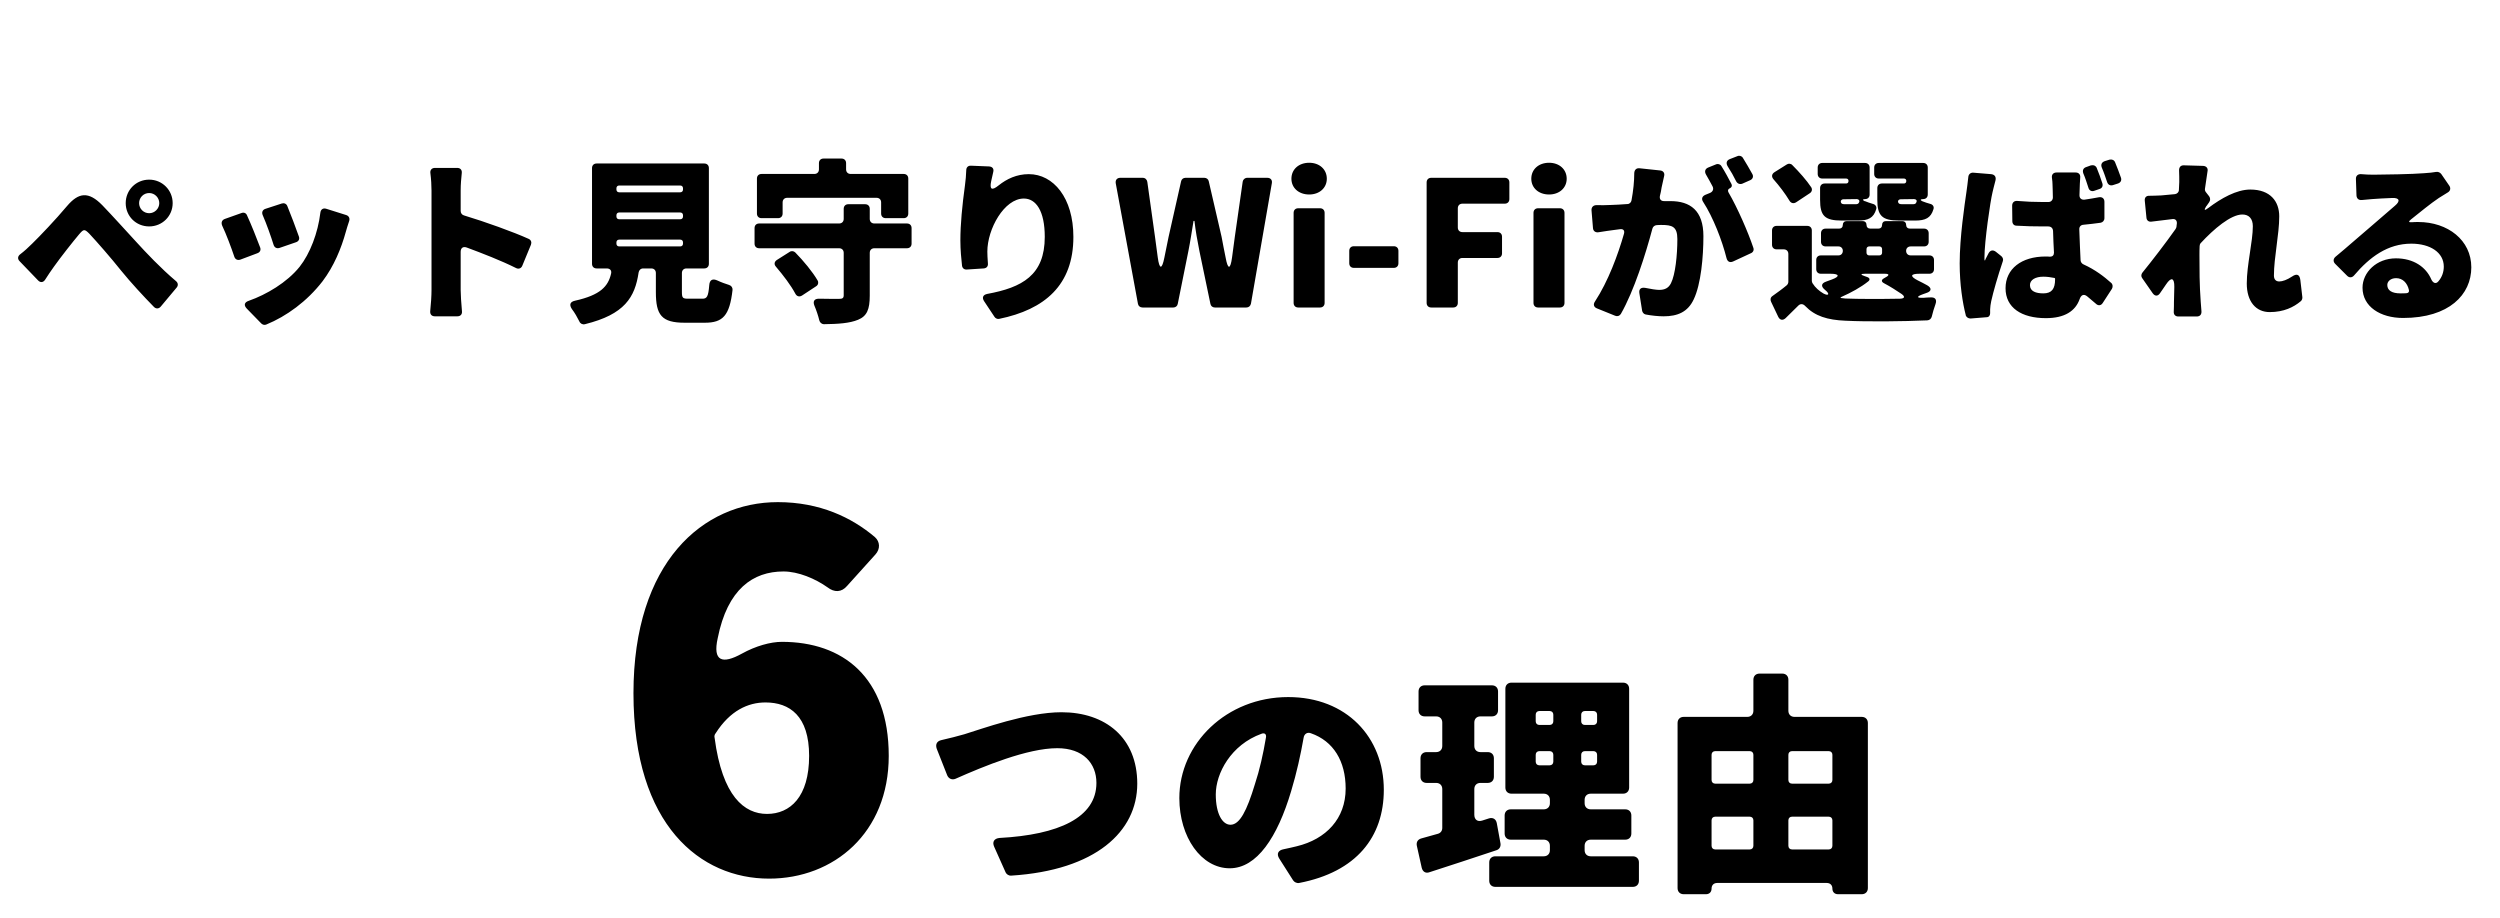 <svg width="286" height="105" viewBox="0 0 286 105" fill="none" xmlns="http://www.w3.org/2000/svg">
<path d="M100.085 61.44C100.673 61.968 100.732 62.791 100.144 63.437L96.912 67.022C96.266 67.786 95.443 67.786 94.679 67.198C93.269 66.199 91.33 65.376 89.626 65.376C86.159 65.376 83.221 67.374 82.105 73.015C81.517 75.66 82.633 76.012 84.866 74.778C86.453 73.897 88.157 73.427 89.45 73.427C96.383 73.427 101.672 77.422 101.672 86.472C101.672 95.286 95.385 100.515 87.981 100.515C80.165 100.515 72.468 94.463 72.468 79.303C72.468 64.319 80.4 57.444 88.98 57.444C93.798 57.444 97.441 59.206 100.085 61.44ZM87.746 93.112C90.39 93.112 92.564 91.172 92.564 86.472C92.564 81.888 90.331 80.36 87.569 80.36C85.571 80.36 83.515 81.301 81.87 83.886C81.752 84.004 81.693 84.239 81.752 84.415C82.633 91.114 85.16 93.112 87.746 93.112ZM107.159 85.649C106.991 85.145 107.187 84.781 107.69 84.669C108.586 84.474 109.621 84.194 110.321 83.998C112.251 83.41 117.512 81.48 121.429 81.48C126.466 81.48 130.103 84.39 130.103 89.65C130.103 95.135 125.347 99.556 115.693 100.171C115.413 100.199 115.133 100.031 115.021 99.751L113.734 96.869C113.482 96.31 113.734 95.918 114.35 95.862C121.093 95.498 125.43 93.54 125.43 89.566C125.43 87.328 123.919 85.593 120.953 85.593C117.54 85.593 112.531 87.663 109.313 89.091C108.921 89.258 108.53 89.091 108.362 88.699L107.159 85.649ZM148.627 101.011C148.375 101.067 148.067 100.927 147.927 100.703L146.36 98.24C145.997 97.681 146.221 97.261 146.864 97.149C147.424 97.037 147.871 96.925 148.347 96.813C151.705 96.002 153.943 93.651 153.943 90.21C153.943 87.076 152.544 84.781 149.97 83.886C149.55 83.718 149.187 83.97 149.131 84.418C148.795 86.32 148.347 88.391 147.704 90.518C146.137 95.778 143.786 99.332 140.68 99.332C137.434 99.332 134.916 95.778 134.916 91.301C134.916 85.061 140.317 79.745 147.368 79.745C154.055 79.745 158.308 84.362 158.308 90.35C158.308 95.75 155.175 99.751 148.627 101.011ZM143.562 89.706C144.094 88.111 144.514 86.237 144.822 84.39C144.905 83.998 144.682 83.802 144.318 83.942C140.82 85.201 139.085 88.475 139.085 90.881C139.085 93.148 139.869 94.351 140.764 94.351C141.828 94.351 142.639 92.756 143.562 89.706ZM181.281 97.261C181.281 97.681 181.561 97.961 181.981 97.961H186.793C187.213 97.961 187.493 98.24 187.493 98.66V100.759C187.493 101.179 187.213 101.458 186.793 101.458H171.068C170.648 101.458 170.368 101.179 170.368 100.759V98.66C170.368 98.24 170.648 97.961 171.068 97.961H176.608C177.028 97.961 177.308 97.681 177.308 97.261V96.757C177.308 96.338 177.028 96.058 176.608 96.058H172.831C172.411 96.058 172.131 95.778 172.131 95.358V93.288C172.131 92.868 172.411 92.588 172.831 92.588H176.608C177.028 92.588 177.308 92.308 177.308 91.889V91.497C177.308 91.077 177.028 90.797 176.608 90.797H172.915C172.495 90.797 172.215 90.518 172.215 90.098V78.793C172.215 78.374 172.495 78.094 172.915 78.094H185.674C186.094 78.094 186.374 78.374 186.374 78.793V90.098C186.374 90.518 186.094 90.797 185.674 90.797H181.981C181.561 90.797 181.281 91.077 181.281 91.497V91.889C181.281 92.308 181.561 92.588 181.981 92.588H185.926C186.346 92.588 186.626 92.868 186.626 93.288V95.358C186.626 95.778 186.346 96.058 185.926 96.058H181.981C181.561 96.058 181.281 96.338 181.281 96.757V97.261ZM170.34 93.624C170.788 93.484 171.152 93.707 171.236 94.183L171.656 96.478C171.712 96.841 171.544 97.149 171.208 97.261C168.606 98.129 165.891 99.024 163.541 99.779C163.093 99.947 162.758 99.724 162.646 99.276L162.086 96.757C162.002 96.338 162.198 96.03 162.59 95.918L164.492 95.386C164.8 95.302 164.996 95.051 164.996 94.715V90.266C164.996 89.846 164.716 89.566 164.296 89.566H163.205C162.786 89.566 162.506 89.287 162.506 88.867V86.74C162.506 86.32 162.786 86.041 163.205 86.041H164.296C164.716 86.041 164.996 85.761 164.996 85.341V82.655C164.996 82.235 164.716 81.955 164.296 81.955H162.981C162.562 81.955 162.282 81.675 162.282 81.256V79.101C162.282 78.681 162.562 78.402 162.981 78.402H170.676C171.096 78.402 171.376 78.681 171.376 79.101V81.256C171.376 81.675 171.096 81.955 170.676 81.955H169.361C168.941 81.955 168.662 82.235 168.662 82.655V85.341C168.662 85.761 168.941 86.041 169.361 86.041H170.201C170.62 86.041 170.9 86.32 170.9 86.74V88.867C170.9 89.287 170.62 89.566 170.201 89.566H169.361C168.941 89.566 168.662 89.846 168.662 90.266V93.204C168.662 93.763 169.025 94.043 169.557 93.875L170.34 93.624ZM176.105 81.34C175.853 81.34 175.685 81.508 175.685 81.76V82.515C175.685 82.767 175.853 82.935 176.105 82.935H177.28C177.532 82.935 177.7 82.767 177.7 82.515V81.76C177.7 81.508 177.532 81.34 177.28 81.34H176.105ZM182.288 82.935C182.54 82.935 182.708 82.767 182.708 82.515V81.76C182.708 81.508 182.54 81.34 182.288 81.34H181.309C181.057 81.34 180.889 81.508 180.889 81.76V82.515C180.889 82.767 181.057 82.935 181.309 82.935H182.288ZM176.105 85.929C175.853 85.929 175.685 86.097 175.685 86.348V87.132C175.685 87.384 175.853 87.552 176.105 87.552H177.28C177.532 87.552 177.7 87.384 177.7 87.132V86.348C177.7 86.097 177.532 85.929 177.28 85.929H176.105ZM182.288 87.552C182.54 87.552 182.708 87.384 182.708 87.132V86.348C182.708 86.097 182.54 85.929 182.288 85.929H181.309C181.057 85.929 180.889 86.097 180.889 86.348V87.132C180.889 87.384 181.057 87.552 181.309 87.552H182.288ZM204.59 81.312C204.59 81.731 204.869 82.011 205.289 82.011H212.984C213.404 82.011 213.684 82.291 213.684 82.711V101.598C213.684 102.018 213.404 102.298 212.984 102.298H210.27C209.878 102.298 209.626 102.046 209.626 101.654C209.626 101.262 209.374 101.011 208.983 101.011H196.447C196.055 101.011 195.803 101.262 195.803 101.654C195.803 102.046 195.552 102.298 195.16 102.298H192.614C192.194 102.298 191.914 102.018 191.914 101.598V82.711C191.914 82.291 192.194 82.011 192.614 82.011H199.889C200.308 82.011 200.588 81.731 200.588 81.312V77.758C200.588 77.338 200.868 77.059 201.288 77.059H203.89C204.31 77.059 204.59 77.338 204.59 77.758V81.312ZM200.588 86.348C200.588 86.097 200.42 85.929 200.169 85.929H196.223C195.971 85.929 195.803 86.097 195.803 86.348V89.231C195.803 89.482 195.971 89.65 196.223 89.65H200.169C200.42 89.65 200.588 89.482 200.588 89.231V86.348ZM209.626 86.348C209.626 86.097 209.458 85.929 209.206 85.929H205.009C204.757 85.929 204.59 86.097 204.59 86.348V89.231C204.59 89.482 204.757 89.65 205.009 89.65H209.206C209.458 89.65 209.626 89.482 209.626 89.231V86.348ZM196.223 93.428C195.971 93.428 195.803 93.596 195.803 93.847V96.757C195.803 97.009 195.971 97.177 196.223 97.177H200.169C200.42 97.177 200.588 97.009 200.588 96.757V93.847C200.588 93.596 200.42 93.428 200.169 93.428H196.223ZM204.59 96.757C204.59 97.009 204.757 97.177 205.009 97.177H209.206C209.458 97.177 209.626 97.009 209.626 96.757V93.847C209.626 93.596 209.458 93.428 209.206 93.428H205.009C204.757 93.428 204.59 93.596 204.59 93.847V96.757Z" fill="black"/>
<path d="M14.381 23.237C14.381 21.747 15.556 20.551 17.067 20.551C18.557 20.551 19.753 21.747 19.753 23.237C19.753 24.727 18.557 25.903 17.067 25.903C15.556 25.903 14.381 24.727 14.381 23.237ZM15.913 23.237C15.913 23.867 16.417 24.392 17.067 24.392C17.697 24.392 18.221 23.867 18.221 23.237C18.221 22.608 17.697 22.083 17.067 22.083C16.417 22.083 15.913 22.608 15.913 23.237ZM2.251 29.89C1.978 29.617 2.02 29.302 2.335 29.072C2.776 28.736 3.216 28.337 3.678 27.875C4.602 26.973 6.343 25.147 7.666 23.573C8.988 22.02 10.121 21.852 11.716 23.489C12.828 24.643 14.381 26.364 15.598 27.686C16.689 28.883 18.389 30.688 20.131 32.157C20.383 32.366 20.404 32.66 20.215 32.891L18.389 35.074C18.159 35.346 17.844 35.346 17.613 35.115C16.417 33.898 14.948 32.303 13.856 30.96C12.702 29.512 11.128 27.707 10.226 26.742C9.659 26.175 9.575 26.197 9.051 26.805C8.358 27.623 6.952 29.407 6.176 30.499C5.819 30.981 5.483 31.506 5.168 31.989C4.958 32.324 4.623 32.366 4.35 32.072L2.251 29.89ZM32.24 23.279C32.492 23.195 32.765 23.3 32.87 23.573C33.247 24.497 33.856 26.091 34.192 27.057C34.297 27.351 34.171 27.602 33.877 27.707L31.988 28.358C31.674 28.463 31.401 28.337 31.296 28.001C31.002 27.057 30.498 25.63 30.058 24.622C29.911 24.287 30.037 23.993 30.372 23.888L32.24 23.279ZM36.647 24.35C36.689 23.951 36.962 23.762 37.34 23.888L39.606 24.602C39.921 24.706 40.047 24.979 39.942 25.294C39.774 25.777 39.669 26.154 39.564 26.511C39.04 28.421 38.2 30.457 36.899 32.178C35.115 34.486 32.765 36.186 30.456 37.13C30.267 37.214 30.037 37.151 29.89 37.004L28.232 35.304C27.854 34.906 27.959 34.57 28.484 34.402C30.456 33.709 32.828 32.324 34.276 30.52C35.472 29.009 36.374 26.637 36.647 24.35ZM27.623 24.371C27.896 24.266 28.148 24.371 28.253 24.622C28.735 25.672 29.365 27.246 29.764 28.316C29.869 28.61 29.743 28.862 29.449 28.967L27.497 29.701C27.183 29.806 26.91 29.68 26.805 29.365C26.469 28.358 25.881 26.784 25.42 25.819C25.273 25.462 25.378 25.168 25.734 25.042L27.623 24.371ZM60.487 27.33C60.76 27.456 60.844 27.728 60.739 28.001L59.753 30.394C59.627 30.709 59.333 30.813 59.039 30.666C57.318 29.806 55.199 28.988 53.394 28.316C52.974 28.169 52.701 28.358 52.701 28.82V33.185C52.701 33.626 52.764 34.717 52.848 35.598C52.89 35.955 52.681 36.186 52.324 36.186H49.742C49.386 36.186 49.176 35.955 49.218 35.577C49.302 34.801 49.365 33.835 49.365 33.185V21.81C49.365 21.223 49.323 20.488 49.239 19.838C49.176 19.46 49.386 19.208 49.763 19.208H52.303C52.66 19.208 52.869 19.439 52.827 19.796C52.764 20.404 52.701 21.076 52.701 21.81V24.14C52.701 24.371 52.848 24.581 53.079 24.643C55.514 25.378 58.724 26.532 60.487 27.33ZM78.766 34.171H80.361C80.865 34.171 81.032 33.94 81.137 32.639C81.179 31.989 81.536 31.842 82.082 32.093C82.522 32.303 83.005 32.471 83.404 32.597C83.677 32.681 83.824 32.912 83.803 33.164C83.467 36.123 82.69 36.92 80.634 36.92H78.325C75.681 36.92 75.031 36.039 75.031 33.416V31.233C75.031 30.918 74.821 30.709 74.506 30.709H73.582C73.31 30.709 73.1 30.897 73.058 31.17C72.638 34.003 71.463 35.976 66.909 37.088C66.636 37.151 66.384 37.025 66.279 36.773C66.049 36.312 65.755 35.787 65.419 35.346C65.104 34.864 65.209 34.528 65.776 34.402C68.693 33.751 69.574 32.765 69.91 31.296C69.994 30.939 69.784 30.709 69.406 30.709H68.252C67.937 30.709 67.727 30.499 67.727 30.184V19.229C67.727 18.914 67.937 18.704 68.252 18.704H80.571C80.886 18.704 81.096 18.914 81.096 19.229V30.184C81.096 30.499 80.886 30.709 80.571 30.709H78.535C78.22 30.709 78.01 30.918 78.01 31.233V33.395C78.01 34.108 78.115 34.171 78.766 34.171ZM70.833 21.223C70.644 21.223 70.519 21.349 70.519 21.538V21.684C70.519 21.873 70.644 21.999 70.833 21.999H77.822C78.01 21.999 78.136 21.873 78.136 21.684V21.538C78.136 21.349 78.01 21.223 77.822 21.223H70.833ZM70.833 24.308C70.644 24.308 70.519 24.434 70.519 24.622V24.769C70.519 24.958 70.644 25.084 70.833 25.084H77.822C78.01 25.084 78.136 24.958 78.136 24.769V24.622C78.136 24.434 78.01 24.308 77.822 24.308H70.833ZM70.833 27.414C70.644 27.414 70.519 27.54 70.519 27.728V27.875C70.519 28.064 70.644 28.19 70.833 28.19H77.822C78.01 28.19 78.136 28.064 78.136 27.875V27.728C78.136 27.54 78.01 27.414 77.822 27.414H70.833ZM90.056 22.629C89.742 22.629 89.532 22.839 89.532 23.154V24.434C89.532 24.748 89.322 24.958 89.007 24.958H87.118C86.804 24.958 86.594 24.748 86.594 24.434V20.425C86.594 20.11 86.804 19.901 87.118 19.901H93.162C93.477 19.901 93.687 19.691 93.687 19.376V18.663C93.687 18.348 93.897 18.138 94.212 18.138H96.268C96.583 18.138 96.793 18.348 96.793 18.663V19.376C96.793 19.691 97.003 19.901 97.318 19.901H103.383C103.697 19.901 103.907 20.11 103.907 20.425V24.434C103.907 24.748 103.697 24.958 103.383 24.958H101.326C101.011 24.958 100.801 24.748 100.801 24.434V23.154C100.801 22.839 100.591 22.629 100.277 22.629H90.056ZM103.76 25.567C104.075 25.567 104.285 25.777 104.285 26.091V27.875C104.285 28.19 104.075 28.4 103.76 28.4H100.025C99.71 28.4 99.5 28.61 99.5 28.925V33.814C99.5 35.388 99.185 36.165 98.157 36.584C97.192 36.983 95.891 37.067 94.275 37.088C94.002 37.088 93.792 36.899 93.729 36.648C93.603 36.123 93.393 35.493 93.162 34.948C92.974 34.465 93.162 34.171 93.687 34.171C94.652 34.192 95.618 34.192 95.954 34.192C96.373 34.192 96.52 34.108 96.52 33.772V28.925C96.52 28.61 96.31 28.4 95.996 28.4H86.846C86.531 28.4 86.321 28.19 86.321 27.875V26.091C86.321 25.777 86.531 25.567 86.846 25.567H95.996C96.31 25.567 96.52 25.357 96.52 25.042V23.888C96.52 23.573 96.73 23.363 97.045 23.363H98.975C99.29 23.363 99.5 23.573 99.5 23.888V25.042C99.5 25.357 99.71 25.567 100.025 25.567H103.76ZM88.776 30.52C88.525 30.247 88.567 29.932 88.902 29.722L90.329 28.82C90.539 28.673 90.812 28.715 90.98 28.883C91.924 29.848 92.953 31.086 93.54 32.093C93.666 32.324 93.603 32.597 93.372 32.744L91.777 33.793C91.463 34.003 91.148 33.919 90.98 33.584C90.476 32.639 89.616 31.506 88.776 30.52ZM110.539 19.481C110.539 19.145 110.749 18.935 111.084 18.956L113.141 19.04C113.54 19.061 113.729 19.313 113.624 19.691C113.561 20.006 113.477 20.362 113.393 20.719C113.183 21.706 113.477 21.831 114.253 21.202C115.177 20.467 116.31 19.922 117.695 19.922C120.507 19.922 122.795 22.629 122.795 27.099C122.795 32.618 119.521 35.409 114.295 36.48C114.106 36.522 113.876 36.417 113.771 36.249L112.574 34.444C112.323 34.045 112.449 33.73 112.931 33.626C116.94 32.891 119.521 31.485 119.521 27.099C119.521 24.119 118.513 22.713 117.128 22.713C114.883 22.713 112.952 26.197 112.952 28.778C112.952 29.093 112.973 29.533 113.015 30.121C113.057 30.457 112.868 30.688 112.532 30.709L110.602 30.834C110.308 30.855 110.098 30.688 110.056 30.394C109.972 29.638 109.867 28.589 109.867 27.498C109.867 25.672 110.077 23.489 110.392 21.202C110.476 20.635 110.518 20.006 110.539 19.481ZM130.706 35.178C130.434 35.178 130.224 35.011 130.182 34.759L127.642 20.971C127.579 20.593 127.789 20.341 128.167 20.341H130.727C131 20.341 131.21 20.53 131.252 20.803L132.133 27.099L132.448 29.449C132.637 30.855 132.931 30.855 133.204 29.47C133.372 28.673 133.539 27.875 133.686 27.099L135.113 20.761C135.155 20.509 135.365 20.341 135.617 20.341H137.779C138.03 20.341 138.24 20.509 138.282 20.74L139.751 27.099C139.898 27.875 140.045 28.673 140.213 29.47C140.465 30.876 140.759 30.855 140.947 29.449L141.262 27.099L142.165 20.782C142.207 20.53 142.417 20.341 142.689 20.341H144.977C145.355 20.341 145.564 20.593 145.501 20.95L143.109 34.738C143.046 35.011 142.857 35.178 142.584 35.178H138.975C138.723 35.178 138.513 35.011 138.471 34.759L137.212 28.715C136.981 27.581 136.771 26.385 136.645 25.273H136.54C136.352 26.385 136.184 27.581 135.953 28.715L134.736 34.759C134.694 35.011 134.484 35.178 134.232 35.178H130.706ZM149.774 22.251C148.577 22.251 147.738 21.496 147.738 20.446C147.738 19.376 148.577 18.62 149.774 18.62C150.949 18.62 151.788 19.376 151.788 20.446C151.788 21.496 150.949 22.251 149.774 22.251ZM148.514 35.178C148.2 35.178 147.99 34.969 147.99 34.654V24.35C147.99 24.035 148.2 23.825 148.514 23.825H151.012C151.327 23.825 151.536 24.035 151.536 24.35V34.654C151.536 34.969 151.327 35.178 151.012 35.178H148.514ZM154.879 30.645C154.564 30.645 154.355 30.436 154.355 30.121V28.694C154.355 28.379 154.564 28.169 154.879 28.169H159.454C159.769 28.169 159.979 28.379 159.979 28.694V30.121C159.979 30.436 159.769 30.645 159.454 30.645H154.879ZM163.731 35.178C163.417 35.178 163.207 34.969 163.207 34.654V20.866C163.207 20.551 163.417 20.341 163.731 20.341H172.147C172.462 20.341 172.671 20.551 172.671 20.866V22.776C172.671 23.09 172.462 23.3 172.147 23.3H167.299C166.984 23.3 166.774 23.51 166.774 23.825V26.029C166.774 26.343 166.984 26.553 167.299 26.553H171.307C171.622 26.553 171.832 26.763 171.832 27.078V28.988C171.832 29.302 171.622 29.512 171.307 29.512H167.299C166.984 29.512 166.774 29.722 166.774 30.037V34.654C166.774 34.969 166.564 35.178 166.25 35.178H163.731ZM177.215 22.251C176.019 22.251 175.18 21.496 175.18 20.446C175.18 19.376 176.019 18.62 177.215 18.62C178.39 18.62 179.23 19.376 179.23 20.446C179.23 21.496 178.39 22.251 177.215 22.251ZM175.956 35.178C175.641 35.178 175.431 34.969 175.431 34.654V24.35C175.431 24.035 175.641 23.825 175.956 23.825H178.453C178.768 23.825 178.978 24.035 178.978 24.35V34.654C178.978 34.969 178.768 35.178 178.453 35.178H175.956ZM200.474 19.922C200.621 20.195 200.516 20.488 200.222 20.614L199.32 21.013C199.047 21.118 198.774 21.013 198.627 20.761C198.354 20.195 197.997 19.565 197.641 19.019C197.431 18.663 197.515 18.348 197.892 18.201L198.753 17.865C198.984 17.76 199.257 17.844 199.382 18.054C199.739 18.62 200.159 19.355 200.474 19.922ZM198.081 21.055C198.186 21.244 198.102 21.454 197.892 21.538C197.683 21.622 197.62 21.81 197.746 22.02C198.774 23.783 199.991 26.574 200.579 28.337C200.684 28.61 200.558 28.862 200.306 28.967L198.27 29.911C197.892 30.079 197.62 29.932 197.515 29.533C197.011 27.519 195.983 24.853 194.849 23.111C194.619 22.776 194.703 22.461 195.08 22.293L195.647 22.062C195.962 21.915 196.067 21.622 195.92 21.328C195.668 20.866 195.416 20.383 195.164 19.964C194.975 19.628 195.059 19.313 195.416 19.166L196.298 18.809C196.528 18.704 196.801 18.788 196.927 18.998C197.326 19.628 197.767 20.446 198.081 21.055ZM186.959 19.796C186.98 19.439 187.19 19.208 187.567 19.25L189.939 19.502C190.275 19.544 190.463 19.796 190.379 20.131L190.086 21.454C190.044 21.768 189.981 22.083 189.897 22.398C189.813 22.797 190.023 23.028 190.421 23.007H191.093C193.359 23.007 194.87 24.077 194.87 27.015C194.87 29.344 194.598 32.513 193.758 34.255C193.087 35.682 191.932 36.186 190.317 36.186C189.687 36.186 188.91 36.102 188.26 35.976C188.05 35.934 187.903 35.745 187.861 35.556L187.546 33.562C187.462 33.08 187.714 32.849 188.218 32.933C188.827 33.059 189.477 33.164 189.813 33.164C190.442 33.164 190.883 32.954 191.156 32.408C191.66 31.422 191.89 29.177 191.89 27.351C191.89 25.903 191.282 25.735 190.065 25.735C189.918 25.735 189.729 25.735 189.519 25.756C189.288 25.777 189.099 25.924 189.036 26.154C188.26 29.072 186.938 33.269 185.427 35.913C185.28 36.144 185.028 36.228 184.776 36.123L182.699 35.283C182.321 35.136 182.237 34.822 182.468 34.486C183.979 32.178 185.091 29.155 185.784 26.742C185.888 26.364 185.7 26.175 185.343 26.218L184.713 26.301C184.231 26.364 183.475 26.469 182.846 26.574C182.51 26.616 182.258 26.427 182.237 26.091L182.069 24.056C182.048 23.699 182.279 23.468 182.636 23.468C183.202 23.489 183.748 23.468 184.315 23.447C184.818 23.426 185.448 23.405 186.182 23.342C186.413 23.342 186.602 23.154 186.644 22.923C186.854 21.789 186.959 20.74 186.959 19.796ZM211.198 20.992C211.365 20.992 211.47 20.887 211.47 20.698C211.47 20.53 211.365 20.425 211.198 20.425H208.469C208.155 20.425 207.945 20.215 207.945 19.901V19.166C207.945 18.851 208.155 18.642 208.469 18.642H213.359C213.674 18.642 213.884 18.851 213.884 19.166V22.272C213.884 22.566 213.674 22.776 213.38 22.776C213.086 22.776 213.044 22.881 213.296 23.007H213.338C213.611 23.111 213.926 23.237 214.241 23.321C214.534 23.384 214.723 23.636 214.639 23.93C214.345 24.937 213.716 25.231 212.562 25.231H210.694C208.742 25.231 208.218 24.686 208.218 22.86V21.517C208.218 21.202 208.427 20.992 208.742 20.992H211.198ZM217.808 20.992C217.976 20.992 218.081 20.887 218.081 20.698C218.081 20.53 217.976 20.425 217.808 20.425H214.933C214.618 20.425 214.408 20.215 214.408 19.901V19.166C214.408 18.851 214.618 18.642 214.933 18.642H220.012C220.326 18.642 220.536 18.851 220.536 19.166V22.251C220.536 22.566 220.326 22.776 220.012 22.776C219.676 22.776 219.634 22.902 219.928 23.028C220.201 23.133 220.494 23.237 220.809 23.321C221.103 23.384 221.292 23.636 221.187 23.93C220.893 24.937 220.264 25.231 219.109 25.231H217.263C215.311 25.231 214.765 24.686 214.765 22.86V21.517C214.765 21.202 214.975 20.992 215.29 20.992H217.808ZM207.21 21.433C207.357 21.684 207.273 21.957 207.042 22.104L205.489 23.133C205.175 23.342 204.86 23.237 204.692 22.923C204.251 22.188 203.559 21.265 202.887 20.509C202.635 20.215 202.677 19.901 203.013 19.691L204.419 18.809C204.608 18.683 204.881 18.704 205.049 18.893C205.825 19.67 206.686 20.635 207.21 21.433ZM211.072 23.363H212.268C212.499 23.363 212.604 23.321 212.688 23.133C212.772 22.923 212.625 22.776 212.394 22.776L210.883 22.797C210.694 22.797 210.547 22.944 210.589 23.111C210.631 23.321 210.778 23.363 211.072 23.363ZM217.64 23.363H218.815C219.046 23.363 219.172 23.321 219.235 23.133C219.34 22.923 219.193 22.776 218.962 22.776L217.43 22.797C217.242 22.797 217.095 22.944 217.137 23.111C217.2 23.321 217.325 23.363 217.64 23.363ZM220.473 32.639C221.019 32.954 220.977 33.332 220.368 33.521L220.012 33.647C219.193 33.94 219.235 34.108 220.096 34.066C220.347 34.045 220.599 34.024 220.83 34.024C221.397 33.982 221.607 34.276 221.418 34.801C221.25 35.262 221.103 35.766 220.998 36.207C220.935 36.459 220.746 36.627 220.494 36.648C217.787 36.773 213.632 36.815 211.114 36.69C209.057 36.605 207.63 36.165 206.518 35.011C206.266 34.738 205.951 34.717 205.699 34.99C205.259 35.43 204.797 35.892 204.272 36.396C203.957 36.69 203.622 36.627 203.433 36.249L202.614 34.528C202.488 34.276 202.551 34.003 202.782 33.856C203.307 33.479 203.873 33.08 204.398 32.639C204.503 32.555 204.587 32.387 204.587 32.24V29.051C204.587 28.736 204.377 28.526 204.062 28.526H203.244C202.929 28.526 202.719 28.316 202.719 28.001V26.364C202.719 26.05 202.929 25.84 203.244 25.84H206.749C207.063 25.84 207.273 26.05 207.273 26.364V32.157L207.315 32.324C207.336 32.345 207.336 32.387 207.357 32.408C207.672 32.912 208.113 33.29 208.616 33.584C209.225 33.898 209.351 33.626 208.805 33.185C208.281 32.765 208.323 32.408 208.952 32.199C209.162 32.114 209.372 32.052 209.582 31.968C210.505 31.632 210.421 31.317 209.435 31.317H208.302C207.987 31.317 207.777 31.107 207.777 30.792V29.743C207.777 29.428 207.987 29.218 208.302 29.218H210.316C210.61 29.218 210.82 29.009 210.82 28.694C210.82 28.4 210.61 28.19 210.316 28.19H208.847C208.532 28.19 208.323 27.98 208.323 27.666V26.679C208.323 26.364 208.532 26.154 208.847 26.154H210.4C210.652 26.154 210.82 25.987 210.82 25.714C210.82 25.462 210.988 25.294 211.261 25.294H213.107C213.359 25.294 213.527 25.462 213.527 25.714C213.527 25.987 213.695 26.154 213.968 26.154H214.891C215.143 26.154 215.311 25.987 215.311 25.714C215.311 25.462 215.479 25.294 215.752 25.294H217.64C217.892 25.294 218.06 25.462 218.06 25.714C218.06 25.987 218.228 26.154 218.501 26.154H220.117C220.431 26.154 220.641 26.364 220.641 26.679V27.666C220.641 27.98 220.431 28.19 220.117 28.19H218.585C218.27 28.19 218.06 28.4 218.06 28.694C218.06 29.009 218.27 29.218 218.585 29.218H220.725C221.04 29.218 221.25 29.428 221.25 29.743V30.792C221.25 31.107 221.04 31.317 220.725 31.317H219.571C218.543 31.317 218.48 31.611 219.382 32.072C219.76 32.261 220.138 32.45 220.473 32.639ZM213.842 28.19C213.653 28.19 213.527 28.316 213.527 28.505V28.904C213.527 29.093 213.653 29.218 213.842 29.218H214.996C215.185 29.218 215.311 29.093 215.311 28.904V28.505C215.311 28.316 215.185 28.19 214.996 28.19H213.842ZM213.359 31.317C212.834 31.317 212.814 31.422 213.317 31.59L213.611 31.695C213.905 31.8 213.968 32.01 213.716 32.199C212.876 32.87 211.764 33.479 210.715 33.94C210.505 34.024 210.505 34.108 210.736 34.108L211.114 34.15C212.667 34.213 215.038 34.213 217.367 34.171C217.892 34.15 217.976 33.94 217.535 33.626C216.948 33.227 216.255 32.786 215.542 32.408C215.206 32.24 215.206 32.01 215.521 31.842L215.731 31.716C216.171 31.485 216.129 31.317 215.626 31.317H213.359ZM242.635 20.32C242.74 20.614 242.614 20.887 242.299 20.992L241.711 21.181C241.417 21.265 241.166 21.139 241.061 20.845C240.872 20.299 240.683 19.712 240.452 19.187C240.305 18.83 240.431 18.558 240.788 18.432L241.333 18.264C241.606 18.201 241.858 18.306 241.963 18.558C242.194 19.124 242.446 19.775 242.635 20.32ZM240.515 20.992C240.599 21.286 240.473 21.538 240.179 21.622L239.571 21.831C239.277 21.936 239.004 21.789 238.92 21.496C238.731 20.929 238.563 20.362 238.332 19.838C238.207 19.481 238.332 19.208 238.689 19.103L239.214 18.914H239.256C239.508 18.851 239.76 18.956 239.864 19.208C240.095 19.775 240.347 20.446 240.515 20.992ZM240.116 22.566C240.494 22.503 240.746 22.713 240.746 23.09V24.958C240.746 25.231 240.557 25.441 240.305 25.483C239.676 25.567 239.025 25.651 238.332 25.714C238.039 25.735 237.85 25.945 237.871 26.259C237.913 27.645 237.976 28.799 238.018 29.785C238.039 29.995 238.165 30.163 238.353 30.247C239.697 30.855 240.725 31.653 241.522 32.366C241.711 32.534 241.732 32.807 241.606 33.038L240.557 34.654C240.368 34.969 240.032 35.011 239.76 34.738C239.424 34.444 239.109 34.171 238.794 33.919C238.395 33.584 238.081 33.73 237.913 34.213C237.43 35.577 236.213 36.396 234.051 36.396C231.26 36.396 229.434 35.2 229.434 32.975C229.434 30.75 231.26 29.344 234.009 29.344C234.177 29.344 234.324 29.344 234.492 29.365H234.534C234.807 29.365 234.975 29.198 234.975 28.904C234.933 28.127 234.891 27.288 234.87 26.427C234.849 26.091 234.639 25.903 234.303 25.903H233.737C232.729 25.903 231.722 25.882 230.694 25.819C230.4 25.819 230.211 25.609 230.211 25.294L230.19 23.531C230.19 23.174 230.421 22.965 230.757 22.986C231.743 23.07 232.708 23.111 233.716 23.111H234.345C234.639 23.111 234.849 22.881 234.849 22.587C234.828 21.915 234.828 21.37 234.807 21.076C234.807 20.908 234.786 20.635 234.744 20.362C234.681 19.985 234.891 19.733 235.269 19.733H237.451C237.808 19.733 238.018 19.964 237.976 20.32C237.955 20.551 237.955 20.803 237.934 21.034L237.892 22.293C237.871 22.671 238.102 22.881 238.479 22.839C239.025 22.755 239.592 22.671 240.116 22.566ZM225.174 20.257C225.195 19.943 225.426 19.733 225.741 19.754L227.777 19.922C228.196 19.964 228.385 20.236 228.28 20.656C228.133 21.16 228.007 21.768 227.944 21.999C227.693 23.007 227.021 27.623 227.021 29.449V29.68C227.021 29.827 227.084 29.827 227.126 29.722V29.68C227.252 29.428 227.357 29.218 227.483 28.988C227.672 28.631 227.986 28.547 228.322 28.799L228.952 29.302C229.12 29.449 229.204 29.68 229.12 29.89C228.553 31.569 228.028 33.395 227.797 34.444C227.735 34.717 227.672 35.178 227.672 35.388V35.829C227.672 36.102 227.525 36.291 227.252 36.291L225.426 36.438C225.174 36.438 224.964 36.291 224.88 36.081V36.039C224.524 34.654 224.188 32.555 224.188 30.142C224.188 27.099 224.755 23.405 224.964 21.936C225.027 21.496 225.111 20.866 225.174 20.257ZM235.101 31.968V31.884C235.101 31.842 235.08 31.821 235.038 31.8C234.618 31.716 234.198 31.653 233.758 31.653C232.855 31.653 232.226 32.01 232.226 32.618C232.226 33.332 232.918 33.562 233.758 33.562C234.723 33.562 235.101 33.038 235.101 31.968ZM262.215 31.632C262.739 31.275 263.075 31.38 263.159 32.031L263.39 34.003V34.045C263.39 34.213 263.327 34.36 263.201 34.465C262.403 35.136 261.27 35.703 259.654 35.703C258.08 35.703 257.031 34.507 257.031 32.429C257.031 30.31 257.724 27.623 257.724 25.882C257.724 25 257.262 24.539 256.527 24.539C255.205 24.539 253.253 26.197 251.763 27.812C251.68 27.896 251.638 28.043 251.638 28.148C251.617 28.505 251.617 28.862 251.617 29.198C251.617 30.688 251.617 32.618 251.763 34.528C251.784 34.759 251.805 35.2 251.847 35.619C251.868 35.976 251.68 36.207 251.302 36.207H249.203C248.867 36.207 248.658 35.997 248.679 35.661C248.7 35.241 248.7 34.801 248.7 34.57C248.721 33.961 248.721 33.395 248.742 32.828C248.762 31.779 248.385 31.653 247.797 32.534C247.566 32.891 247.314 33.227 247.105 33.542C246.853 33.919 246.517 33.898 246.265 33.542L245.069 31.821C244.922 31.632 244.943 31.38 245.09 31.191C246.181 29.848 247.797 27.749 248.888 26.197C248.909 26.175 248.909 26.175 248.909 26.154C248.951 26.07 248.993 25.987 248.993 25.924V25.882L249.035 25.546V25.504C249.035 25.21 248.846 25.021 248.532 25.063C247.776 25.147 246.895 25.252 246.118 25.357C245.803 25.399 245.573 25.21 245.552 24.895L245.363 22.965C245.321 22.608 245.531 22.377 245.887 22.398C246.286 22.398 246.706 22.377 247.252 22.356C247.692 22.314 248.238 22.272 248.825 22.209C249.077 22.167 249.266 21.978 249.266 21.727L249.308 20.824C249.308 20.404 249.308 19.985 249.287 19.544C249.266 19.145 249.455 18.893 249.854 18.914L252.036 18.977C252.414 18.998 252.624 19.25 252.54 19.607C252.456 20.152 252.351 20.824 252.246 21.601C252.225 21.727 252.267 21.873 252.351 21.978L252.729 22.461C252.876 22.671 252.876 22.923 252.729 23.133L252.435 23.552C252.414 23.573 252.414 23.573 252.393 23.594C252.099 24.056 252.183 24.14 252.645 23.783C254.093 22.692 255.856 21.684 257.43 21.684C259.738 21.684 260.745 23.049 260.745 24.748C260.745 26.826 260.137 29.449 260.137 31.527C260.137 31.968 260.368 32.199 260.745 32.199C261.123 32.199 261.648 32.01 262.215 31.632ZM278.668 19.67C278.898 19.628 279.129 19.712 279.276 19.901L280.199 21.244C280.388 21.517 280.325 21.831 280.053 21.999L279.003 22.65C278.059 23.279 276.842 24.287 275.813 25.105C275.499 25.357 275.541 25.462 275.96 25.42C276.191 25.399 276.401 25.399 276.653 25.399C280.032 25.399 282.718 27.477 282.718 30.582C282.718 33.688 280.199 36.375 274.911 36.375C272.309 36.375 270.273 35.074 270.273 32.912C270.273 31.17 271.868 29.554 274.093 29.554C276.107 29.554 277.534 30.541 278.143 31.968C278.332 32.366 278.647 32.534 278.94 32.199C279.36 31.716 279.57 31.128 279.57 30.499C279.57 28.883 278.017 27.875 275.855 27.875C273.148 27.875 271.092 29.407 269.308 31.506C269.077 31.779 268.762 31.8 268.51 31.548L267.146 30.184C266.894 29.932 266.915 29.617 267.167 29.386C268.468 28.316 270.357 26.637 271.385 25.777L273.988 23.531C274.638 22.986 274.491 22.608 273.652 22.65C272.854 22.671 272.015 22.734 271.364 22.776L270.21 22.881C269.832 22.923 269.602 22.713 269.581 22.356L269.518 20.488C269.497 20.11 269.748 19.901 270.105 19.922C270.567 19.964 271.05 19.985 271.511 19.985C272.561 19.985 276.107 19.922 277.282 19.817C277.891 19.775 278.353 19.733 278.668 19.67ZM274.617 33.562C274.848 33.562 275.079 33.562 275.31 33.542C275.52 33.521 275.625 33.395 275.583 33.185C275.394 32.345 274.848 31.821 274.114 31.821C273.484 31.821 273.106 32.199 273.106 32.597C273.106 33.227 273.631 33.562 274.617 33.562Z" fill="black"/>
</svg>
